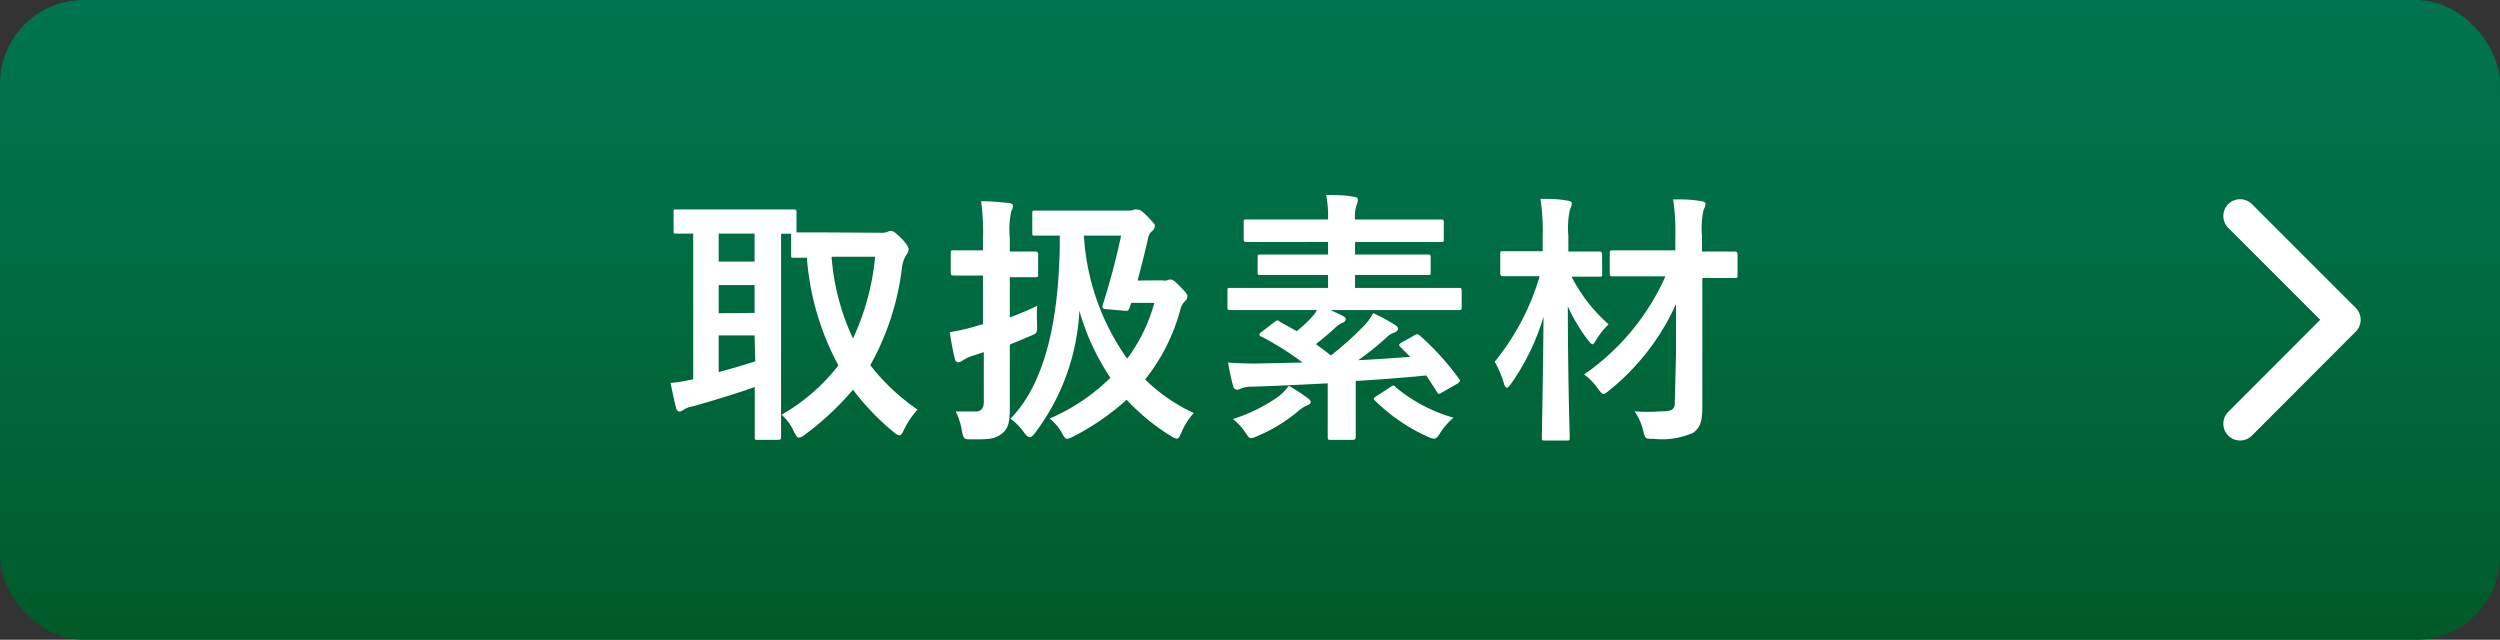 <svg xmlns="http://www.w3.org/2000/svg" xmlns:xlink="http://www.w3.org/1999/xlink" viewBox="0 0 149.09 38.15"><rect x="0" y="0" width="149.09" height="38.15" fill="#333333" stroke="none"/><defs><style>.cls-1{fill:url(#新規グラデーションスウォッチ_1);}.cls-2{fill:none;stroke:#fff;stroke-linecap:round;stroke-linejoin:round;stroke-width:2px;}.cls-3{fill:#fff;}</style><linearGradient id="新規グラデーションスウォッチ_1" x1="74.54" y1="38.15" x2="74.54" gradientUnits="userSpaceOnUse"><stop offset="0" stop-color="#005a28"/><stop offset="0.14" stop-color="#005f2f"/><stop offset="0.67" stop-color="#006e46"/><stop offset="1" stop-color="#00744e"/></linearGradient></defs><g id="レイヤー_2" data-name="レイヤー 2"><g id="文字"><rect class="cls-1" width="149.09" height="38.15" rx="5"/><polyline class="cls-2" points="133.59 25.27 139.78 19.07 133.59 12.88"/><path class="cls-3" d="M52.54,13.88a.92.92,0,0,0,.38-.05.53.53,0,0,1,.24-.06c.1,0,.26.11.65.5.24.27.38.47.38.6a.69.69,0,0,1-.17.37,2,2,0,0,0-.24.8,15.72,15.72,0,0,1-1.88,5.74,12.66,12.66,0,0,0,2.82,2.65,4.8,4.8,0,0,0-.81,1.2c-.11.22-.17.33-.28.33s-.19-.08-.37-.22a14.75,14.75,0,0,1-2.39-2.5A17.06,17.06,0,0,1,48,25.92a.78.78,0,0,1-.34.18c-.13,0-.19-.12-.32-.37a3,3,0,0,0-.73-1A11.44,11.44,0,0,0,50,21.79a16,16,0,0,1-1.88-6.42h-.77c-.16,0-.17,0-.17-.18V13.94h-.6V24.39c0,1.07,0,1.57,0,1.67s0,.17-.17.17H45.18c-.16,0-.17,0-.17-.17s0-.6,0-1.67V23.08c-1.15.41-2.71.88-3.73,1.16a1.31,1.31,0,0,0-.5.19.43.43,0,0,1-.25.11c-.1,0-.18-.07-.21-.21-.11-.42-.23-1-.33-1.49a9,9,0,0,0,1.35-.23V13.93l-1,0c-.16,0-.17,0-.17-.17V12.67c0-.17,0-.18.17-.18s.56,0,1.93,0h3.12c1.37,0,1.84,0,1.94,0s.17,0,.17.18v1.19c.25,0,.72,0,1.6,0ZM45,15.6V13.93H42.86V15.6Zm0,3.06V17H42.86v1.68ZM45,20H42.86v2.19c.72-.19,1.49-.42,2.18-.64Zm4.59-4.69a14,14,0,0,0,1.28,4.88,14.92,14.92,0,0,0,1.32-4.88Z"/><path class="cls-3" d="M60.22,21.21c0,1.1,0,2.39,0,3.17s-.09,1.21-.5,1.5-.67.33-1.75.32c-.49,0-.49,0-.6-.47A4.22,4.22,0,0,0,57,24.54c.42,0,.91,0,1.19,0s.48-.15.48-.59V21l-.68.22a2.56,2.56,0,0,0-.6.29.43.43,0,0,1-.23.09.2.2,0,0,1-.21-.19c-.11-.41-.22-1-.31-1.6A11.76,11.76,0,0,0,58,19.51l.62-.18v-2.9h-.17c-1.14,0-1.5,0-1.58,0s-.17,0-.17-.17V15.1c0-.15,0-.17.17-.17s.44,0,1.58,0h.17v-.74A13,13,0,0,0,58.51,12c.59,0,1.11.05,1.65.11.15,0,.25.08.25.16a.71.71,0,0,1-.1.32,5.29,5.29,0,0,0-.09,1.6V15c1.06,0,1.41,0,1.5,0s.19,0,.19.17v1.19c0,.16,0,.17-.19.17s-.44,0-1.5,0v2.4a17.25,17.25,0,0,0,1.63-.69,10.57,10.57,0,0,0,0,1.13c0,.52,0,.49-.41.67l-1.22.51Zm9.09-4.49a.65.65,0,0,0,.29,0,.46.46,0,0,1,.21-.05c.09,0,.22.05.61.46s.39.44.39.55a.34.34,0,0,1-.12.26,1,1,0,0,0-.29.49,11.39,11.39,0,0,1-2.11,4.2,10.43,10.43,0,0,0,2.9,2,4.21,4.21,0,0,0-.74,1.17c-.11.25-.16.36-.27.36a1,1,0,0,1-.37-.17,12.51,12.51,0,0,1-2.62-2.15A14.89,14.89,0,0,1,64.07,26a1.55,1.55,0,0,1-.42.17c-.11,0-.19-.09-.31-.33a3,3,0,0,0-.74-.88,11.85,11.85,0,0,0,3.62-2.43,14,14,0,0,1-1.85-4,13.17,13.17,0,0,1-2.66,7.31c-.11.15-.21.23-.3.23s-.19-.08-.32-.25a3.54,3.54,0,0,0-.83-.85c2.09-2.13,2.86-5.92,2.94-10.21v-.71l-1.46,0c-.17,0-.18,0-.18-.17V12.74c0-.16,0-.18.18-.18s.55,0,1.91,0h3.61a1,1,0,0,0,.39-.06.35.35,0,0,1,.17,0c.11,0,.22,0,.65.45s.4.44.4.53a.46.46,0,0,1-.18.32.64.64,0,0,0-.22.4c-.16.71-.38,1.59-.63,2.53Zm-4.67-2.67a14.07,14.07,0,0,0,2.58,7.34,9.92,9.92,0,0,0,1.62-3.33H67.46l-.1.3c-.06.17-.09.19-.33.17l-1-.09c-.28,0-.33-.08-.25-.31.47-1.48.83-2.9,1.08-4.08Z"/><path class="cls-3" d="M84.34,20c.17-.09.2-.09.32,0A15.71,15.71,0,0,1,87,22.58c.1.14.08.18-.09.3l-.89.51c-.21.13-.24.13-.32,0-.2-.33-.42-.65-.64-1-1.27.13-2.73.24-4.21.33v1.82c0,1,0,1.44,0,1.52s0,.17-.18.17H79.35c-.15,0-.17,0-.17-.17s0-.54,0-1.52V22.86c-1.57.08-3.13.16-4.56.2a1.54,1.54,0,0,0-.59.1.65.65,0,0,1-.26.08.25.25,0,0,1-.23-.22,11.52,11.52,0,0,1-.3-1.4c.66.05,1.16.06,1.65.06l2.79-.06a17.06,17.06,0,0,0-2.46-1.55c-.08,0-.11-.08-.11-.11s0-.09.12-.16l.79-.61c.14-.11.18-.11.31,0l1,.56a7,7,0,0,0,.89-.83,1.91,1.91,0,0,0,.32-.43H75.37c-1.39,0-1.88,0-2,0s-.17,0-.17-.18v-.95c0-.17,0-.19.17-.19s.58,0,2,0H79.2v-.77H77.32c-1.51,0-2,0-2.14,0s-.18,0-.18-.17v-.87c0-.16,0-.18.18-.18s.63,0,2.14,0H79.2v-.75H76.44c-1.51,0-2,0-2.1,0s-.17,0-.17-.17v-1c0-.16,0-.17.17-.17s.59,0,2.1,0H79.2a6.83,6.83,0,0,0-.11-1.46c.56,0,1.11,0,1.66.11.15,0,.23.09.23.16a.84.84,0,0,1-.08.33,2.2,2.2,0,0,0-.09.86h3c1.5,0,2,0,2.12,0s.17,0,.17.17v1c0,.16,0,.17-.17.17s-.62,0-2.12,0h-3v.75H83c1.51,0,2,0,2.14,0s.18,0,.18.18v.87c0,.16,0,.17-.18.17s-.63,0-2.14,0H80.81v.77H85c1.39,0,1.88,0,2,0s.17,0,.17.19v.95c0,.16,0,.18-.17.18s-.58,0-2,0H79.34c.26.12.51.23.72.34s.19.14.19.22-.08.16-.19.2a1.41,1.41,0,0,0-.49.35c-.31.28-.69.61-1.1.92.3.22.6.44.9.68a19.29,19.29,0,0,0,1.94-1.74,3,3,0,0,0,.58-.79,11,11,0,0,1,1.32.72c.11.07.17.15.17.22s-.11.18-.22.22a1.2,1.2,0,0,0-.5.32A16.65,16.65,0,0,1,81,21.48c1.1-.05,2.16-.13,3.1-.2l-.57-.57c-.15-.14-.1-.19.09-.3ZM78,23.75c.13.1.16.14.16.24s-.11.15-.22.19a1.79,1.79,0,0,0-.52.34A9.64,9.64,0,0,1,75,26a1.27,1.27,0,0,1-.38.13c-.12,0-.19-.09-.36-.35a3.51,3.51,0,0,0-.73-.79,9.93,9.93,0,0,0,2.71-1.34,3.46,3.46,0,0,0,.62-.64A10.74,10.74,0,0,1,78,23.75Zm4.91-.66c.18-.12.2-.14.32,0a9.43,9.43,0,0,0,3.45,1.82,4.07,4.07,0,0,0-.78.89c-.17.27-.24.36-.38.36a1.12,1.12,0,0,1-.36-.11A10.74,10.74,0,0,1,82,23.89c-.12-.11-.09-.14.06-.25Z"/><path class="cls-3" d="M95.55,16.32c0,.16,0,.18-.17.18s-.5,0-1.66,0a9.66,9.66,0,0,0,2.21,2.84,4.61,4.61,0,0,0-.73.91c-.11.19-.17.28-.23.28s-.14-.09-.28-.26a10.53,10.53,0,0,1-1.19-2c0,4.26.11,7.5.11,7.83,0,.16,0,.17-.18.17H92.12c-.16,0-.17,0-.17-.17,0-.33.07-3.37.1-7.21a13.73,13.73,0,0,1-1.94,4c-.11.14-.19.23-.25.23s-.12-.08-.17-.25a6.43,6.43,0,0,0-.55-1.3,14.53,14.53,0,0,0,2.68-5.1h-.45c-1.23,0-1.62,0-1.71,0s-.19,0-.19-.18V15.17c0-.18,0-.19.19-.19s.48,0,1.71,0H92v-.9a12.91,12.91,0,0,0-.13-2.22c.6,0,1.07,0,1.62.11.15,0,.25.08.25.16a.91.91,0,0,1-.11.34,5.2,5.2,0,0,0-.1,1.58V15h.11c1.23,0,1.63,0,1.73,0s.17,0,.17.19Zm4.4,4.81c0-.73,0-1.81,0-3a14,14,0,0,1-4,5.17c-.18.14-.27.2-.33.2s-.16-.09-.32-.31a3.6,3.6,0,0,0-.83-.86,14.06,14.06,0,0,0,4.85-5.85H98.18c-1.39,0-1.88,0-2,0s-.18,0-.18-.17V15.1c0-.15,0-.17.18-.17s.58,0,2,0h1.73V14.1a12.72,12.72,0,0,0-.13-2.21c.58,0,1.11,0,1.68.11.15,0,.25.08.25.16a.72.72,0,0,1-.11.33,5.1,5.1,0,0,0-.1,1.58V15c1.38,0,1.85,0,1.93,0s.19,0,.19.17v1.24c0,.16,0,.17-.19.17s-.55,0-1.91,0l0,4.58c0,1.09,0,2.33,0,3.12s-.11,1.2-.53,1.52a4.57,4.57,0,0,1-2.37.37c-.5,0-.5,0-.62-.45a3.31,3.31,0,0,0-.52-1.19,10.49,10.49,0,0,0,1.58,0c.68,0,.83-.11.82-.59Z"/></g></g></svg>